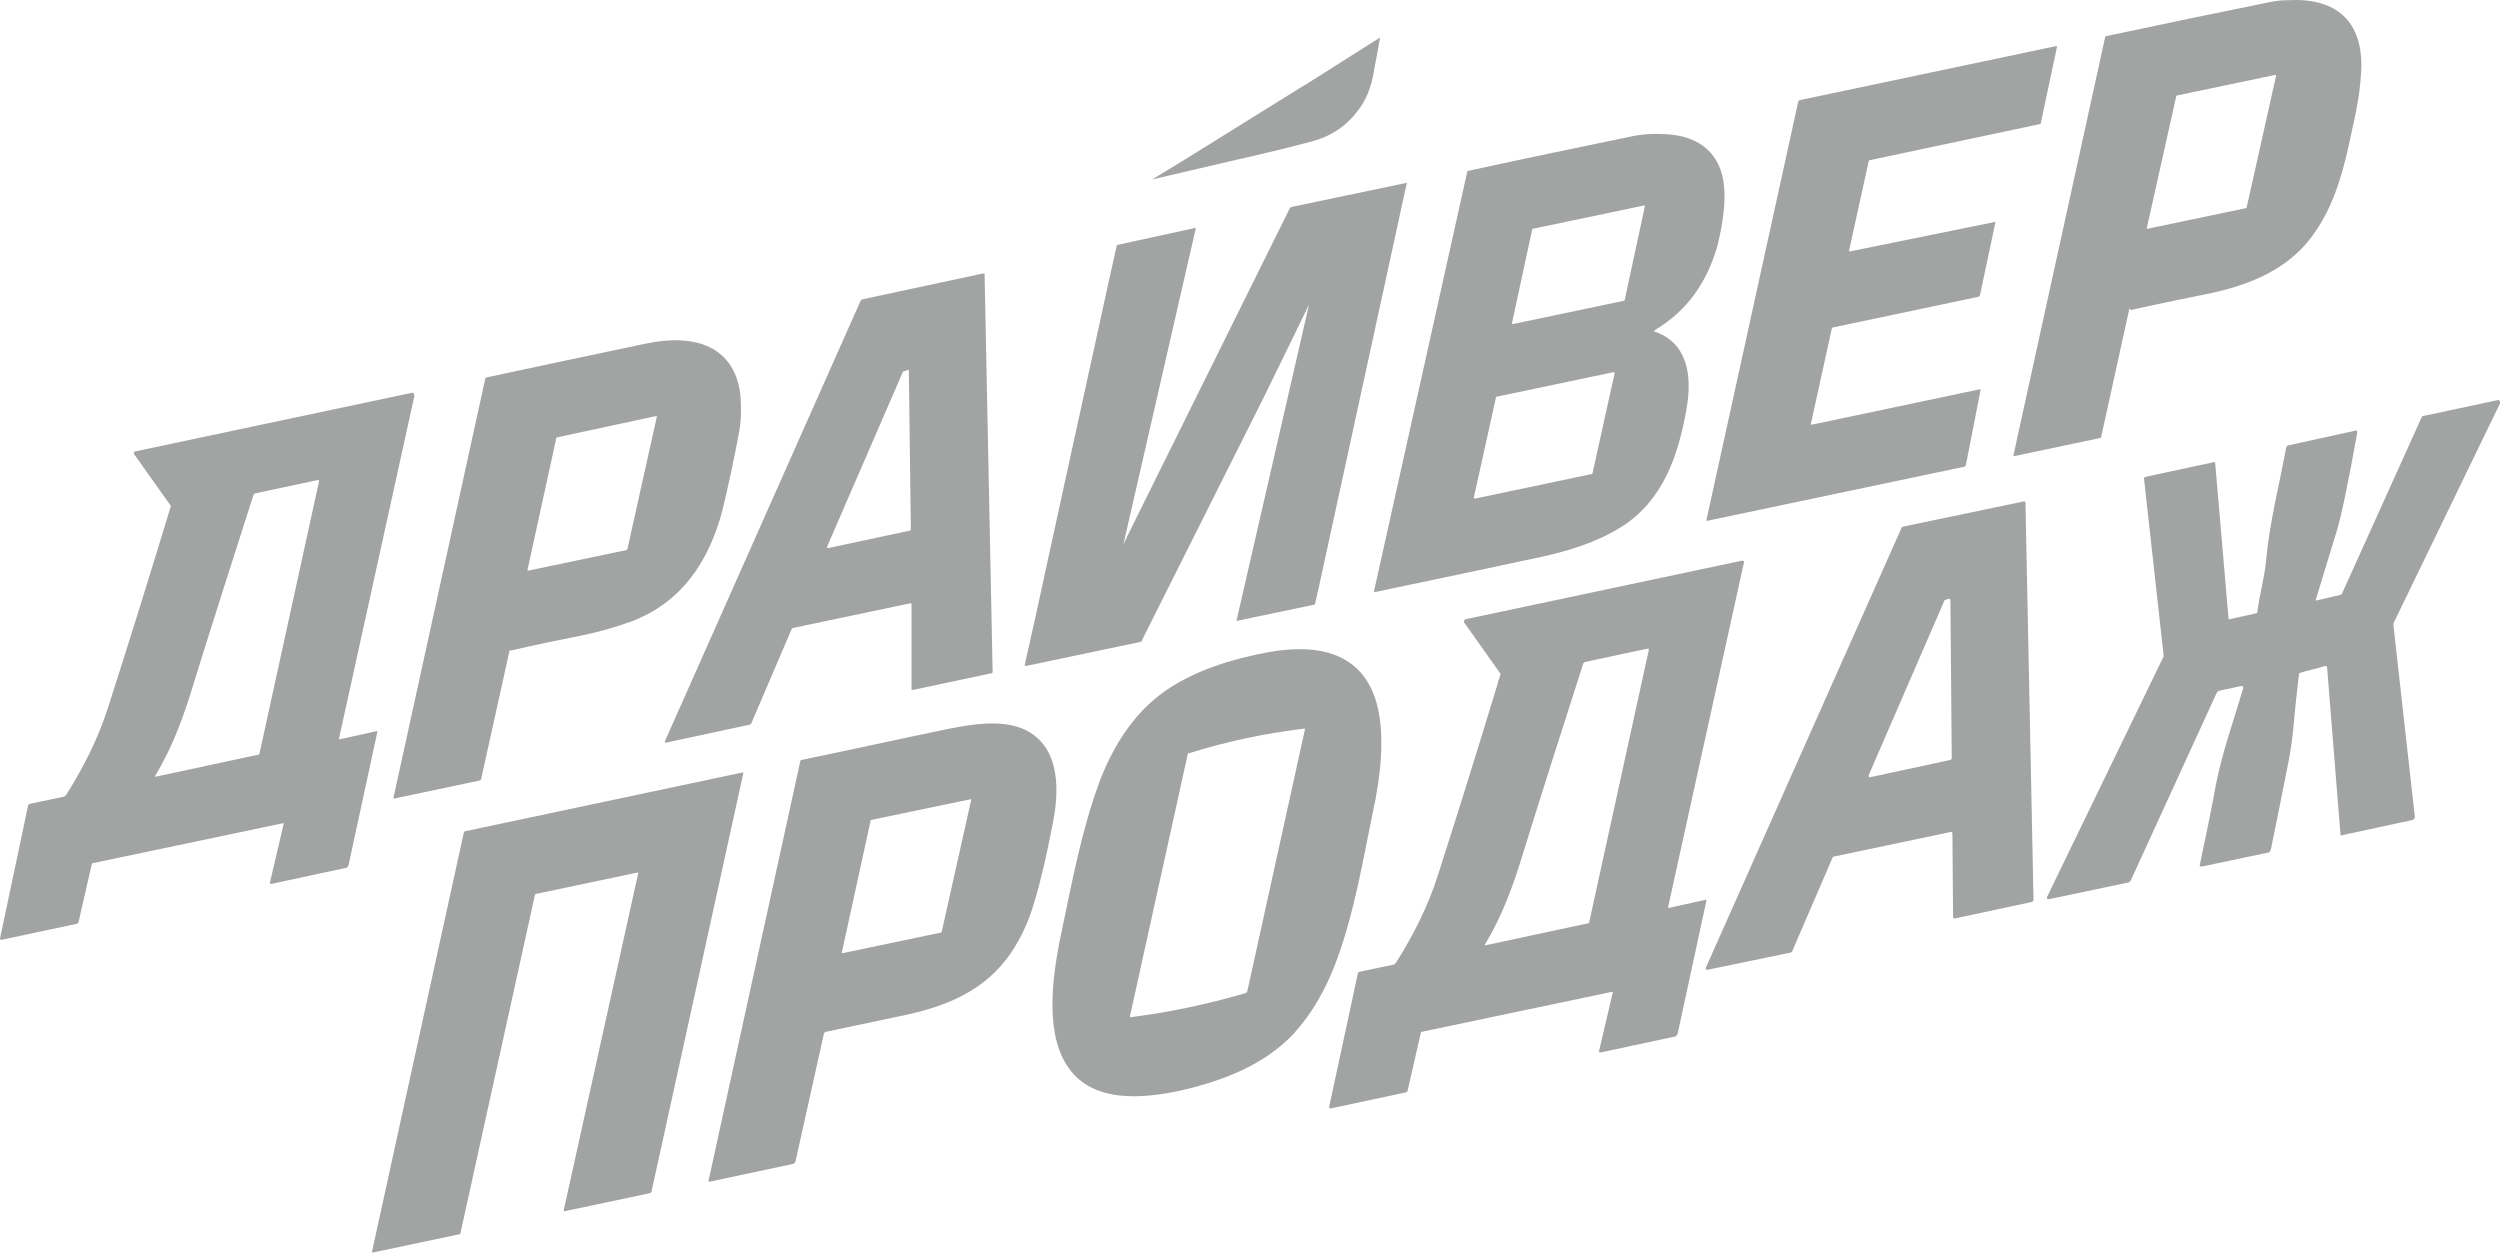 <?xml version="1.0" encoding="UTF-8"?> <svg xmlns="http://www.w3.org/2000/svg" viewBox="0 0 387.855 194.348" fill="none"><path d="M184.257 117.071L175.315 157.601C175.315 157.704 175.315 157.808 175.419 157.808C181.242 157.084 187.169 155.843 193.2 154.086C193.303 154.086 193.408 153.982 193.512 153.775L202.454 113.143C202.454 113.039 202.454 113.039 202.35 113.039C196.319 113.763 190.392 115.004 184.465 116.865C184.361 116.761 184.257 116.865 184.257 117.071ZM207.549 148.502C205.782 153.465 203.494 157.291 200.686 160.392C196.007 165.355 189.456 167.733 183.217 169.181C176.978 170.525 170.011 170.939 166.164 166.183C162.005 161.013 163.149 152.018 164.604 144.987C166.268 137.129 167.724 129.065 170.531 121.414C172.507 116.141 175.523 111.178 179.994 107.766C184.881 104.044 191.328 102.183 196.943 101.149C204.742 99.805 211.396 101.356 213.58 109.11C214.932 114.073 214.204 120.483 212.956 126.17C211.396 133.717 210.149 141.265 207.549 148.502ZM71.436 191.307L82.978 138.887C82.978 138.784 83.082 138.68 83.186 138.68L98.887 135.372C98.991 135.372 99.095 135.475 98.991 135.578L87.449 187.791C87.449 187.895 87.553 187.998 87.657 187.895L100.863 185.103C100.967 185.103 100.967 185 101.071 184.896L115.317 119.966C115.317 119.863 115.213 119.76 115.109 119.863L72.164 128.961C72.06 128.961 72.06 129.065 71.956 129.168L57.71 194.202C57.71 194.305 57.814 194.409 57.918 194.305L71.124 191.513C71.332 191.513 71.436 191.41 71.436 191.307ZM360.716 103.32C360.821 103.32 361.028 103.32 361.028 103.527L363.107 129.479C363.107 129.582 363.212 129.685 363.315 129.582L374.338 127.204C374.44 127.1 374.65 126.997 374.65 126.79L371.322 97.013C371.322 96.91 371.322 96.703 371.427 96.496L387.855 62.584C387.855 62.584 387.855 62.48 387.855 62.377C387.855 62.17 387.751 62.067 387.543 62.067L375.897 64.548C375.792 64.548 375.792 64.652 375.69 64.755L363.315 92.154L363.212 92.257C362.275 92.464 360.196 92.981 359.259 93.188C359.259 93.188 359.259 93.188 359.259 93.085C360.196 89.983 361.235 86.674 362.068 83.882C362.795 81.711 363.315 79.437 363.834 76.955C364.459 73.853 365.084 70.648 365.706 67.133C365.706 66.823 365.706 66.72 365.394 66.823L354.998 69.098C354.893 69.098 354.788 69.201 354.685 69.408C353.646 75.094 352.084 81.091 351.564 86.984C351.357 89.466 350.524 92.257 350.214 94.946C350.214 95.049 350.11 95.152 350.005 95.152L345.846 96.083C345.741 96.083 345.741 96.083 345.741 95.979L343.662 71.786C343.662 71.682 343.559 71.682 343.559 71.682L332.953 73.957C332.641 74.06 332.536 74.164 332.641 74.371L335.655 101.563C335.655 101.769 335.655 101.976 335.552 102.079L317.562 139.197V139.301C317.562 139.404 317.667 139.507 317.874 139.507L330.144 136.922C330.352 136.922 330.457 136.716 330.562 136.612L343.869 107.559C343.974 107.352 344.182 107.146 344.389 107.146L347.718 106.422C347.718 106.422 347.718 106.422 347.823 106.422C347.925 106.422 348.03 106.629 348.03 106.732C346.573 111.695 344.702 116.865 343.767 121.827C343.04 125.756 342.207 129.892 341.27 134.234C341.27 134.338 341.375 134.441 341.583 134.441L351.876 132.27C352.084 132.27 352.189 132.063 352.294 131.856C353.126 127.824 353.956 123.688 354.788 119.449C355.308 117.071 355.62 114.797 355.827 112.626C356.037 110.041 356.347 107.352 356.66 104.664C356.66 104.458 356.765 104.354 356.972 104.354C357.492 104.147 359.883 103.63 360.716 103.32ZM150.671 124.102C150.671 123.999 150.671 123.999 150.567 123.999L135.177 127.204C135.073 127.204 135.073 127.307 135.073 127.307L130.602 147.779C130.602 147.882 130.602 147.882 130.706 147.882L145.992 144.677C146.096 144.677 146.096 144.574 146.096 144.574L150.671 124.102ZM127.795 160.496L123.427 180.14C123.427 180.347 123.219 180.451 123.115 180.554L110.014 183.345C109.91 183.345 109.91 183.242 109.91 183.242L124.155 118.105C124.155 118.002 124.259 117.899 124.363 117.899C131.85 116.348 139.337 114.693 146.823 113.143C150.983 112.315 154.934 111.695 158.365 112.936C163.98 115.107 164.604 121.311 163.357 127.617C162.421 132.477 161.485 136.612 160.445 140.024C159.613 142.919 158.365 145.607 156.806 147.882C152.646 153.982 146.303 156.257 139.857 157.601C136.009 158.428 132.058 159.255 128.107 160.082C127.899 160.186 127.795 160.289 127.795 160.496ZM289.904 120.276C289.904 120.38 289.904 120.483 290.007 120.587H290.112L302.59 117.899C302.692 117.899 302.797 117.692 302.797 117.588L302.59 93.085C302.59 92.981 302.485 92.878 302.382 92.878L301.758 93.085C301.653 93.085 301.653 93.188 301.653 93.188L289.904 120.276ZM302.692 129.065L284.496 132.89C284.392 132.89 284.392 132.994 284.289 133.097L278.049 147.572C278.049 147.675 277.946 147.675 277.841 147.779L264.844 150.467C264.739 150.467 264.636 150.363 264.636 150.26V150.157L294.998 81.918C294.998 81.815 295.103 81.815 295.207 81.711L314.028 77.783C314.13 77.783 314.235 77.886 314.235 77.989L315.482 139.611C315.482 139.714 315.38 139.818 315.275 139.921L303.212 142.506C303.11 142.506 303.005 142.402 303.005 142.299L302.902 129.272C302.902 129.168 302.797 129.065 302.692 129.065ZM128.314 84.813C128.314 84.917 128.314 85.02 128.418 85.02C128.418 85.02 128.418 85.02 128.522 85.02L141.104 82.332C141.208 82.332 141.312 82.228 141.312 82.125L141 57.518C141 57.414 140.896 57.311 140.792 57.414L140.169 57.621C140.065 57.621 140.065 57.724 140.065 57.724L128.314 84.813ZM141.208 93.601L123.011 97.427C122.907 97.427 122.907 97.53 122.803 97.634L116.565 112.212C116.565 112.315 116.46 112.315 116.356 112.419L103.359 115.21C103.255 115.21 103.151 115.21 103.151 115.107V115.004L133.513 46.662C133.513 46.558 133.618 46.558 133.722 46.455L152.542 42.422C152.646 42.422 152.75 42.422 152.75 42.526L153.998 104.251C153.998 104.354 153.894 104.458 153.79 104.458L141.624 107.042C141.52 107.042 141.416 107.042 141.416 106.939V93.808C141.416 93.601 141.312 93.498 141.208 93.601ZM307.268 60.516C307.268 60.413 307.166 60.309 307.061 60.413L281.065 65.892C280.96 65.892 280.858 65.789 280.96 65.686L284.184 51.004C284.184 50.901 284.289 50.797 284.392 50.797L306.956 46.041C307.061 46.041 307.061 45.938 307.166 45.834L309.557 34.565C309.557 34.461 309.452 34.358 309.347 34.461L286.993 39.01C286.888 39.01 286.783 38.907 286.888 38.804L289.904 25.053C289.904 24.949 290.007 24.846 290.112 24.846L316.42 19.263C316.522 19.263 316.627 19.159 316.627 19.056L319.124 7.269C319.124 7.166 319.019 7.062 318.914 7.166L279.193 15.541C279.088 15.541 279.088 15.644 278.986 15.747L264.739 80.677C264.739 80.781 264.844 80.884 264.949 80.781L304.774 72.406C304.876 72.406 304.876 72.303 304.981 72.199L307.268 60.516ZM101.903 64.652C101.903 64.548 101.903 64.548 101.799 64.548L86.41 67.857L86.306 67.96L81.834 88.432C81.834 88.535 81.834 88.535 81.938 88.535L97.224 85.33L97.328 85.227L101.903 64.652ZM79.027 101.046L74.659 120.793C74.659 121 74.452 121.104 74.348 121.104L61.142 123.895C61.038 123.895 61.038 123.792 61.038 123.792L75.283 58.758C75.283 58.655 75.387 58.552 75.491 58.552C83.706 56.794 91.92 55.036 100.343 53.279C107.83 51.728 114.173 53.692 114.901 61.653C115.005 63.514 115.005 65.479 114.589 67.443C113.861 71.372 113.029 75.198 112.093 79.127C110.014 86.984 105.854 93.498 97.744 96.496C95.352 97.323 92.96 98.047 90.361 98.564C86.825 99.288 83.082 100.012 79.235 100.942C79.131 100.839 79.027 100.839 79.027 101.046ZM246.959 73.543C247.063 73.543 247.063 73.44 247.063 73.44L250.494 57.931C250.494 57.828 250.494 57.828 250.389 57.724L232.193 61.55C232.089 61.55 232.089 61.653 232.089 61.653L228.658 77.162C228.658 77.265 228.658 77.265 228.762 77.369L246.959 73.543ZM237.808 35.495C237.704 35.495 237.704 35.598 237.704 35.598L234.585 50.073C234.585 50.177 234.585 50.28 234.689 50.28L251.949 46.662C252.054 46.662 252.054 46.558 252.054 46.558L255.172 32.083C255.172 31.98 255.172 31.876 255.07 31.876L237.808 35.495ZM256.732 51.211C256.732 51.211 256.629 51.314 256.629 51.418C261.62 53.072 262.66 57.931 261.62 63.618C260.373 70.545 258.084 77.679 251.429 81.815C247.582 84.193 243.423 85.433 239.264 86.364C227.306 88.949 218.675 90.706 213.372 91.844C213.268 91.844 213.164 91.844 213.164 91.74L227.618 26.707C227.618 26.604 227.722 26.5 227.826 26.5C236.352 24.639 244.775 22.881 253.301 21.124C254.758 20.814 256.422 20.71 258.294 20.814C263.907 21.02 267.548 24.122 267.548 30.326C267.548 32.704 267.13 35.392 266.403 38.287C264.844 43.663 261.827 48.212 256.732 51.211ZM353.126 11.715C353.126 11.612 353.126 11.612 353.021 11.612L337.734 14.817C337.632 14.817 337.632 14.92 337.632 14.92L333.056 35.392C333.056 35.495 333.056 35.495 333.161 35.495L348.445 32.29C348.55 32.29 348.55 32.187 348.55 32.187L353.126 11.715ZM330.352 47.902L325.986 67.754C325.986 67.857 325.881 67.96 325.779 67.96L312.571 70.752C312.469 70.752 312.364 70.752 312.364 70.648L326.608 5.718C326.608 5.615 326.713 5.615 326.713 5.615C335.447 3.754 343.869 1.996 352.084 0.342C353.021 0.135 353.956 0.032 354.998 0.032C362.38 -0.382 366.643 3.237 366.331 10.888C366.226 13.059 365.914 15.437 365.394 17.919C363.939 24.536 362.795 31.773 357.909 37.666C353.853 42.422 347.925 44.49 342.31 45.627C338.151 46.455 334.2 47.282 330.562 48.109C330.457 47.799 330.352 47.902 330.352 47.902ZM218.259 28.361L200.478 32.083C200.374 32.083 200.166 32.187 200.062 32.393L175.003 82.952L174.275 84.503L184.673 39.114C184.985 37.873 185.193 36.736 185.505 35.495C185.505 35.392 185.401 35.288 185.297 35.392L173.443 37.977C173.339 37.977 173.235 38.08 173.235 38.183L172.195 42.836L165.02 75.611L160.653 95.669L158.989 103.114C158.989 103.217 158.989 103.32 159.197 103.32L176.874 99.598C176.978 99.598 177.186 99.495 177.186 99.288L196.007 61.757L203.078 47.282L191.952 95.773L191.848 96.186C191.848 96.29 191.952 96.393 192.056 96.29L203.91 93.808C204.014 93.808 204.014 93.705 204.014 93.705L204.534 91.43L218.259 28.361C218.363 28.465 218.363 28.465 218.259 28.361C218.363 28.465 218.363 28.361 218.259 28.361ZM63.949 60.93L21.004 70.028C21.004 70.028 20.865 70.028 20.797 70.169C20.728 70.31 20.797 70.442 20.797 70.442L26.516 78.506L26.14 79.725C26.14 79.725 26.14 79.725 26.1 79.85C23.084 89.776 19.965 99.805 16.741 109.834C15.285 114.383 13.102 118.829 10.294 123.275C10.19 123.378 10.086 123.482 9.982 123.585L4.575 124.722C4.471 124.722 4.471 124.826 4.367 124.929L0 145.607C0 145.711 0.104 145.814 0.208 145.814L11.854 143.333C11.958 143.333 12.062 143.229 12.166 143.126L14.246 134.028C14.246 133.924 14.35 133.924 14.35 133.924L43.881 127.721C43.985 127.721 44.089 127.721 43.985 127.928L41.905 136.819C41.801 137.026 41.905 137.129 42.113 137.129L53.655 134.648C53.863 134.648 53.967 134.441 54.071 134.234L58.542 113.556C58.542 113.453 58.438 113.349 58.334 113.453L52.719 114.693C52.615 114.693 52.511 114.59 52.615 114.487L64.261 61.55C64.359 61.167 64.099 60.896 63.949 60.93ZM49.496 74.681L40.241 116.968C40.241 117.071 40.137 117.071 40.137 117.071L24.228 120.483C24.228 120.483 24.228 120.483 24.124 120.483C24.02 120.483 24.02 120.38 24.124 120.276C26.828 115.831 28.595 110.868 30.051 106.008C33.17 95.979 36.29 86.261 39.305 76.852C39.305 76.749 39.513 76.542 39.617 76.542L49.288 74.474C49.441 74.443 49.523 74.571 49.496 74.681ZM270.252 86.984L227.306 96.083L227.202 96.186L227.098 96.496L232.817 104.561L232.401 105.802C232.401 105.802 232.401 105.802 232.401 105.905C229.386 115.831 226.266 125.86 223.043 135.889C221.587 140.438 219.403 144.884 216.596 149.33C216.492 149.433 216.388 149.536 216.284 149.64L210.877 150.777C210.773 150.777 210.773 150.881 210.669 150.984L206.197 171.766C206.197 171.869 206.301 171.972 206.405 171.972L218.051 169.491C218.155 169.491 218.259 169.388 218.363 169.284L220.443 160.186C220.443 160.082 220.547 160.082 220.547 160.082L250.079 153.879C250.182 153.879 250.287 153.879 250.182 154.086L248.102 162.977C247.998 163.184 248.102 163.287 248.31 163.287L259.853 160.806C260.061 160.806 260.166 160.599 260.268 160.392L264.739 139.714C264.739 139.611 264.636 139.507 264.531 139.611L258.916 140.852C258.814 140.852 258.709 140.748 258.814 140.645L270.459 87.708C270.667 87.088 270.562 86.984 270.252 86.984ZM255.797 100.839L246.543 143.126C246.543 143.229 246.439 143.229 246.439 143.229L230.529 146.641C230.529 146.641 230.529 146.641 230.425 146.641C230.321 146.641 230.321 146.538 230.425 146.435C233.129 141.989 234.897 137.026 236.352 132.166C239.472 122.137 242.591 112.419 245.607 103.01C245.607 102.907 245.815 102.7 245.919 102.7L255.59 100.632C255.797 100.529 255.797 100.735 255.797 100.839ZM202.662 13.059C202.662 13.163 202.558 13.163 202.454 13.163L183.841 24.742L178.746 27.844L192.472 24.639C193.096 24.536 193.72 24.329 194.343 24.225L194.759 24.122C197.879 23.398 200.79 22.675 203.494 21.951C206.613 21.124 209.005 19.469 210.877 16.885C212.332 14.92 212.956 12.542 213.268 10.371C213.684 8.2 213.788 7.683 214.1 5.822L202.662 13.059Z" fill="#A2A3A3"></path></svg> 